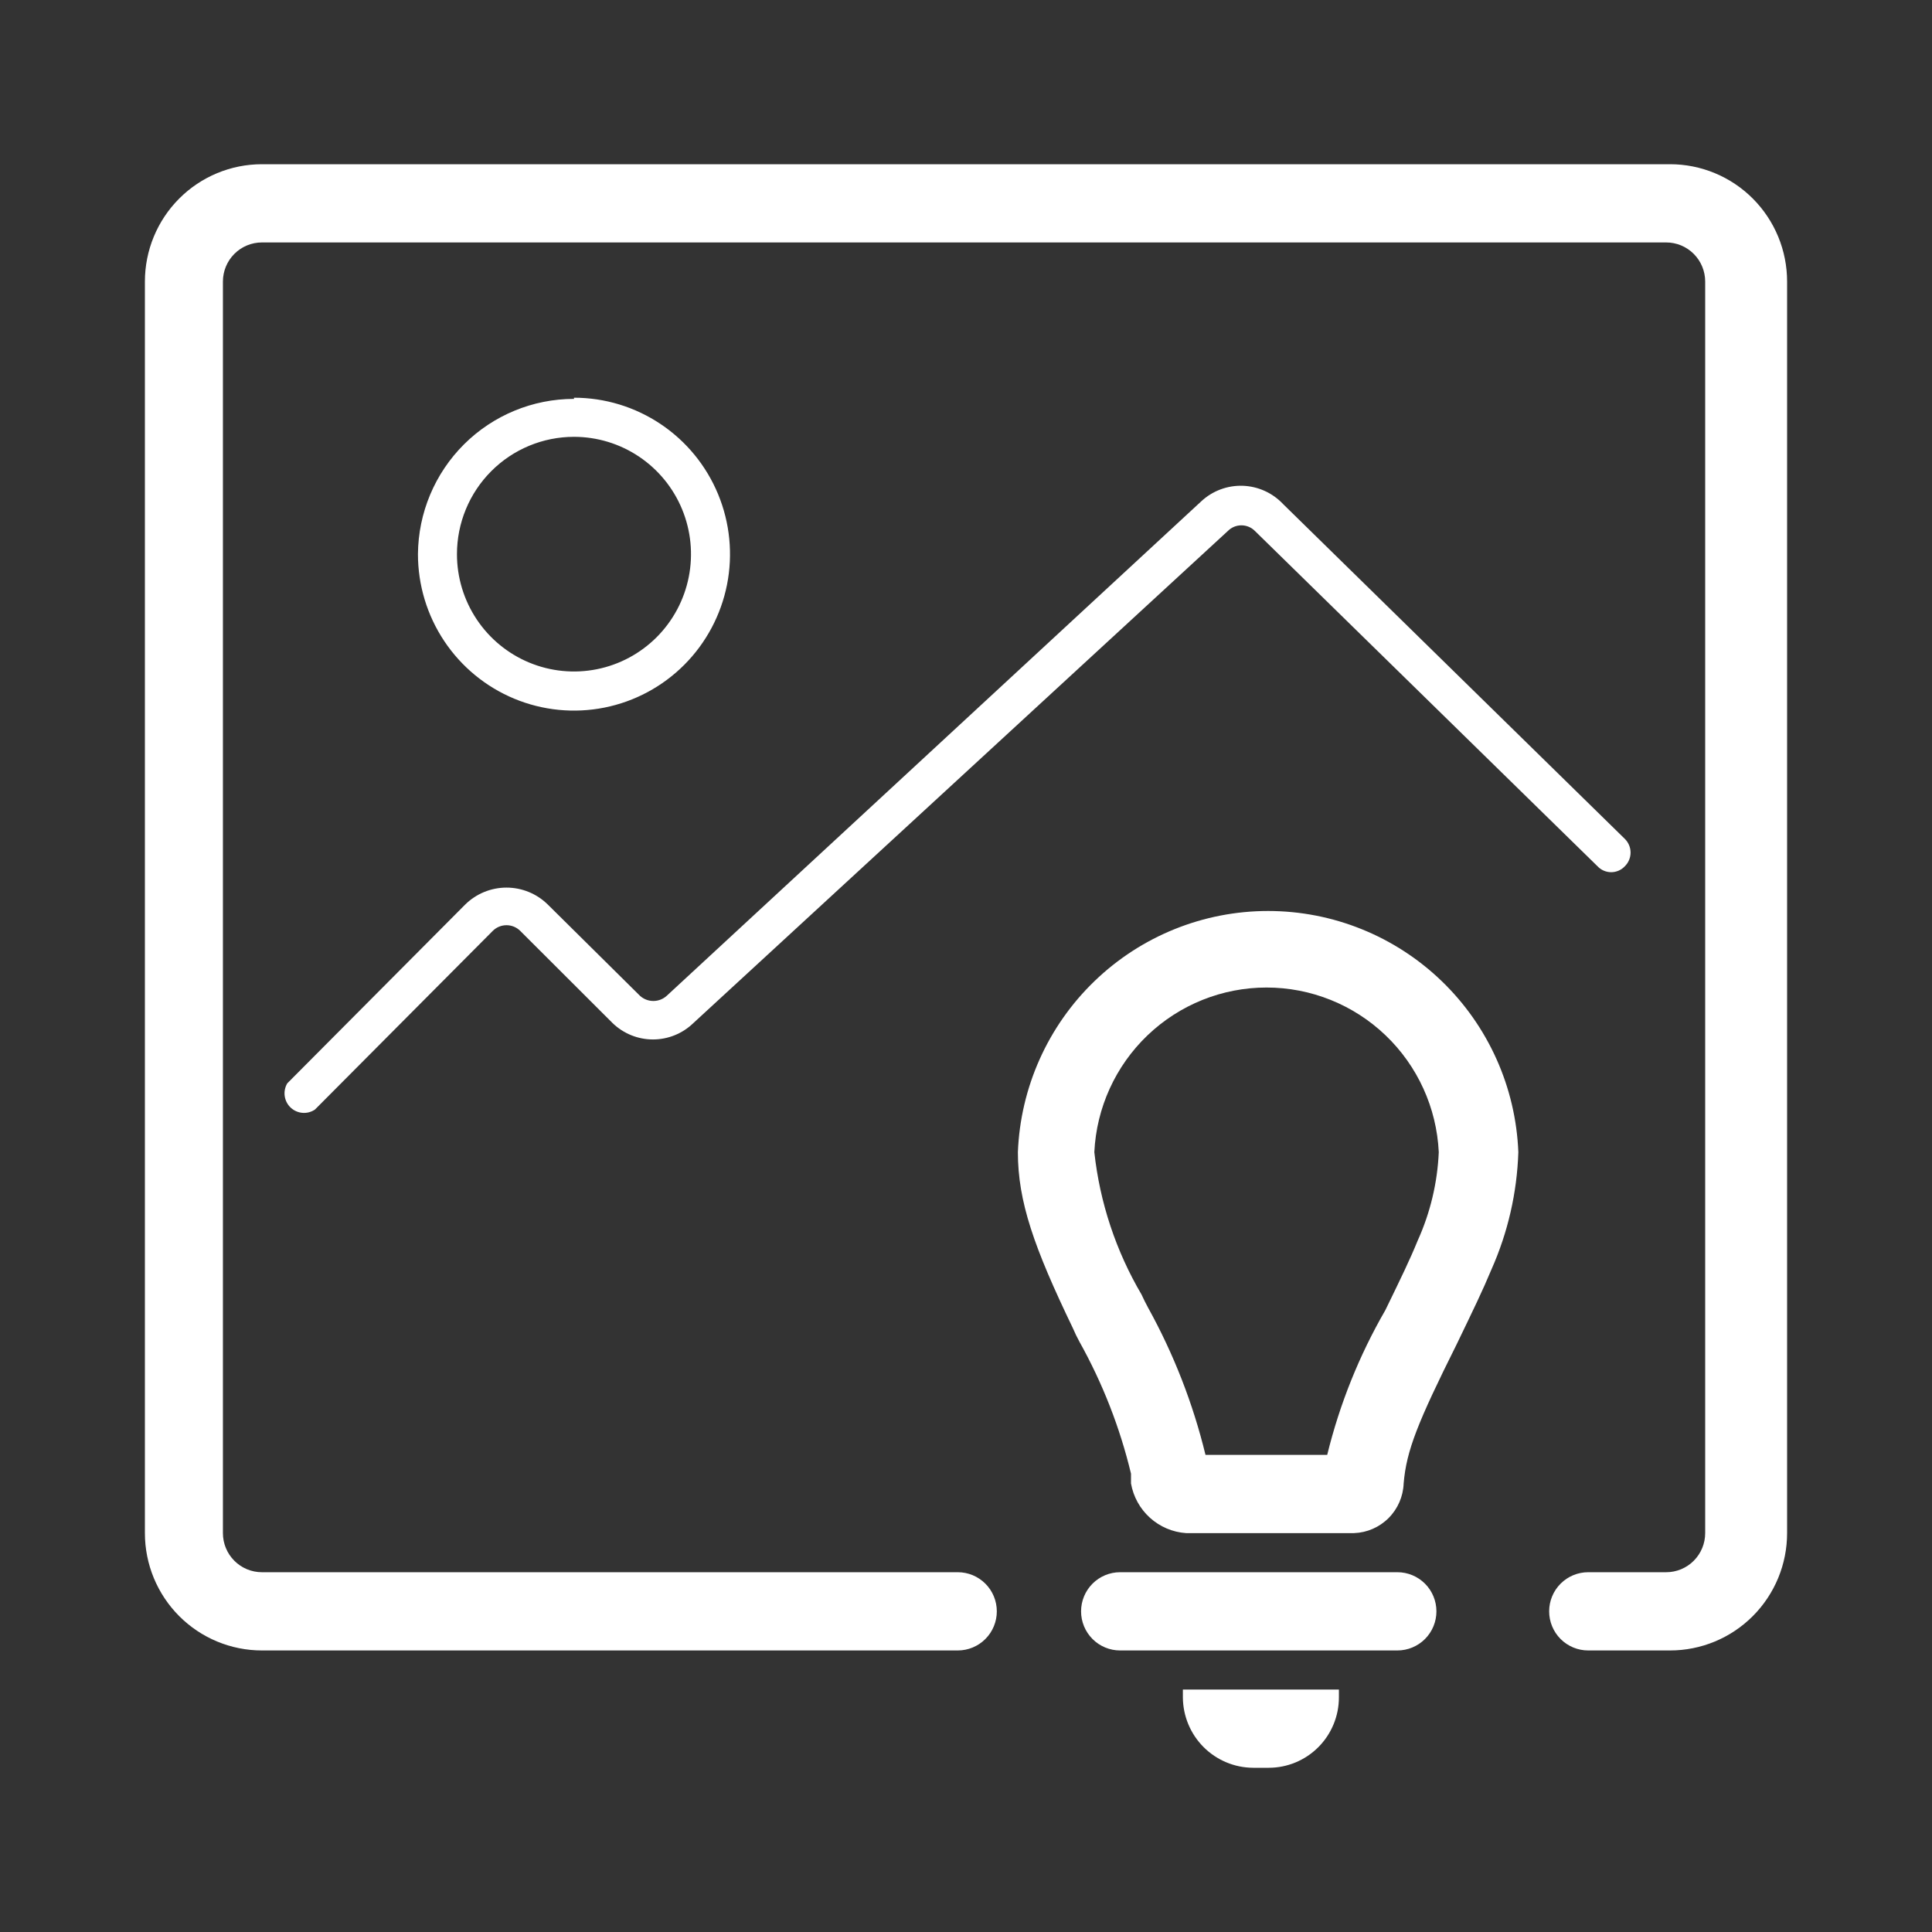 <?xml version="1.0" encoding="UTF-8"?>
<svg xmlns="http://www.w3.org/2000/svg" width="200" height="200" viewBox="0 0 200 200" fill="none">
  <rect x="0" y="0" width="200" height="200" fill="#333333" stroke="none"/>
  <path d="M32.606 114.859C32.225 115.118 31.769 115.238 31.311 115.201C30.853 115.164 30.421 114.972 30.087 114.656C29.753 114.34 29.536 113.919 29.473 113.462C29.41 113.006 29.503 112.542 29.739 112.146L48.152 93.643C49.293 92.516 50.83 91.884 52.432 91.884C54.034 91.884 55.572 92.516 56.713 93.643L66.242 103.077C66.622 103.427 67.119 103.621 67.635 103.621C68.151 103.621 68.648 103.427 69.028 103.077L124.349 51.901C125.513 50.815 127.058 50.235 128.647 50.288C130.236 50.342 131.74 51.023 132.829 52.184L168.202 86.841C168.39 87.026 168.539 87.247 168.641 87.49C168.743 87.733 168.796 87.995 168.796 88.258C168.796 88.522 168.743 88.784 168.641 89.027C168.539 89.27 168.39 89.491 168.202 89.676C168.021 89.869 167.802 90.024 167.559 90.129C167.316 90.235 167.053 90.289 166.789 90.289C166.524 90.289 166.262 90.235 166.019 90.129C165.775 90.024 165.557 89.869 165.375 89.676L129.922 54.978C129.737 54.789 129.517 54.639 129.275 54.537C129.032 54.435 128.772 54.382 128.508 54.382C128.245 54.382 127.984 54.435 127.742 54.537C127.499 54.639 127.279 54.789 127.095 54.978L71.774 105.911C70.653 106.997 69.154 107.604 67.595 107.604C66.036 107.604 64.537 106.997 63.416 105.911L53.846 96.356C53.468 95.985 52.961 95.777 52.432 95.777C51.904 95.777 51.396 95.985 51.019 96.356L32.606 114.859ZM138.603 174.902V175.712C138.603 177.645 137.838 179.499 136.474 180.865C135.111 182.232 133.263 183 131.335 183H129.72C127.795 182.989 125.953 182.218 124.592 180.854C123.231 179.489 122.462 177.642 122.451 175.712V174.902H138.603ZM115.95 162.756H144.66C145.731 162.756 146.758 163.183 147.516 163.942C148.273 164.701 148.698 165.731 148.698 166.805C148.698 167.879 148.273 168.909 147.516 169.668C146.758 170.427 145.731 170.854 144.66 170.854H115.95C114.879 170.854 113.852 170.427 113.095 169.668C112.338 168.909 111.912 167.879 111.912 166.805C111.912 165.731 112.338 164.701 113.095 163.942C113.852 163.183 114.879 162.756 115.95 162.756ZM143.409 135.629C145.064 132.228 145.952 130.406 146.76 128.422C148.064 125.54 148.804 122.434 148.941 119.272C148.723 114.679 146.749 110.345 143.43 107.172C140.11 103.998 135.699 102.228 131.113 102.228C126.526 102.228 122.116 103.998 118.796 107.172C115.477 110.345 113.503 114.679 113.285 119.272C113.852 124.477 115.518 129.501 118.171 134.01C118.494 134.698 118.494 134.698 118.857 135.386C121.504 140.173 123.5 145.293 124.793 150.61H137.392C138.678 145.355 140.704 140.311 143.409 135.629ZM140.178 158.707H122.774C121.389 158.611 120.076 158.052 119.044 157.12C118.012 156.188 117.321 154.937 117.081 153.565V152.553C115.935 147.782 114.142 143.191 111.751 138.909C111.498 138.449 111.269 137.976 111.064 137.492C107.026 129.111 105.371 124.374 105.371 119.272C105.635 112.561 108.48 106.213 113.309 101.559C118.138 96.904 124.576 94.305 131.274 94.305C137.973 94.305 144.411 96.904 149.24 101.559C154.069 106.213 156.914 112.561 157.178 119.272C157.042 123.464 156.096 127.589 154.392 131.419C153.463 133.645 152.575 135.467 150.798 139.152C146.76 147.249 145.589 150.164 145.306 153.565C145.256 154.913 144.7 156.192 143.749 157.146C142.798 158.099 141.522 158.657 140.178 158.707ZM99.152 162.756C100.223 162.756 101.25 163.183 102.007 163.942C102.765 164.701 103.19 165.731 103.19 166.805C103.19 167.879 102.765 168.909 102.007 169.668C101.25 170.427 100.223 170.854 99.152 170.854H27.114C25.523 170.854 23.948 170.539 22.478 169.929C21.008 169.319 19.673 168.424 18.548 167.296C17.423 166.168 16.531 164.829 15.922 163.356C15.313 161.882 15 160.302 15 158.707V29.146C15 25.925 16.276 22.835 18.548 20.558C20.82 18.28 23.901 17 27.114 17H172.886C174.477 17 176.052 17.314 177.522 17.925C178.992 18.535 180.327 19.43 181.452 20.558C182.577 21.686 183.469 23.024 184.078 24.498C184.687 25.972 185 27.551 185 29.146V158.707C185 160.302 184.687 161.882 184.078 163.356C183.469 164.829 182.577 166.168 181.452 167.296C180.327 168.424 178.992 169.319 177.522 169.929C176.052 170.539 174.477 170.854 172.886 170.854H164.406C163.335 170.854 162.308 170.427 161.551 169.668C160.794 168.909 160.368 167.879 160.368 166.805C160.368 165.731 160.794 164.701 161.551 163.942C162.308 163.183 163.335 162.756 164.406 162.756H172.482C173.553 162.756 174.58 162.33 175.337 161.57C176.095 160.811 176.52 159.781 176.52 158.707V29.146C176.52 28.073 176.095 27.043 175.337 26.283C174.58 25.524 173.553 25.098 172.482 25.098H27.114C26.043 25.098 25.016 25.524 24.259 26.283C23.501 27.043 23.076 28.073 23.076 29.146V158.707C23.076 159.781 23.501 160.811 24.259 161.57C25.016 162.33 26.043 162.756 27.114 162.756H99.152ZM47.304 57.366C47.304 59.769 48.014 62.117 49.346 64.115C50.677 66.112 52.569 67.669 54.782 68.588C56.996 69.507 59.431 69.748 61.781 69.279C64.131 68.811 66.29 67.654 67.984 65.955C69.678 64.256 70.832 62.092 71.299 59.736C71.767 57.38 71.527 54.938 70.61 52.718C69.693 50.499 68.14 48.602 66.148 47.267C64.156 45.932 61.814 45.22 59.418 45.22C56.205 45.22 53.124 46.5 50.852 48.778C48.58 51.056 47.304 54.145 47.304 57.366ZM59.418 41.171C62.613 41.171 65.735 42.121 68.392 43.901C71.048 45.68 73.118 48.209 74.341 51.169C75.563 54.128 75.883 57.384 75.26 60.526C74.636 63.667 73.098 66.553 70.839 68.818C68.58 71.083 65.702 72.625 62.569 73.25C59.436 73.875 56.188 73.555 53.237 72.329C50.285 71.103 47.763 69.027 45.988 66.364C44.213 63.701 43.266 60.569 43.266 57.366C43.298 53.092 45.014 49.004 48.039 45.993C51.065 42.982 55.155 41.293 59.418 41.293V41.171Z" fill="white"></path>
</svg>
